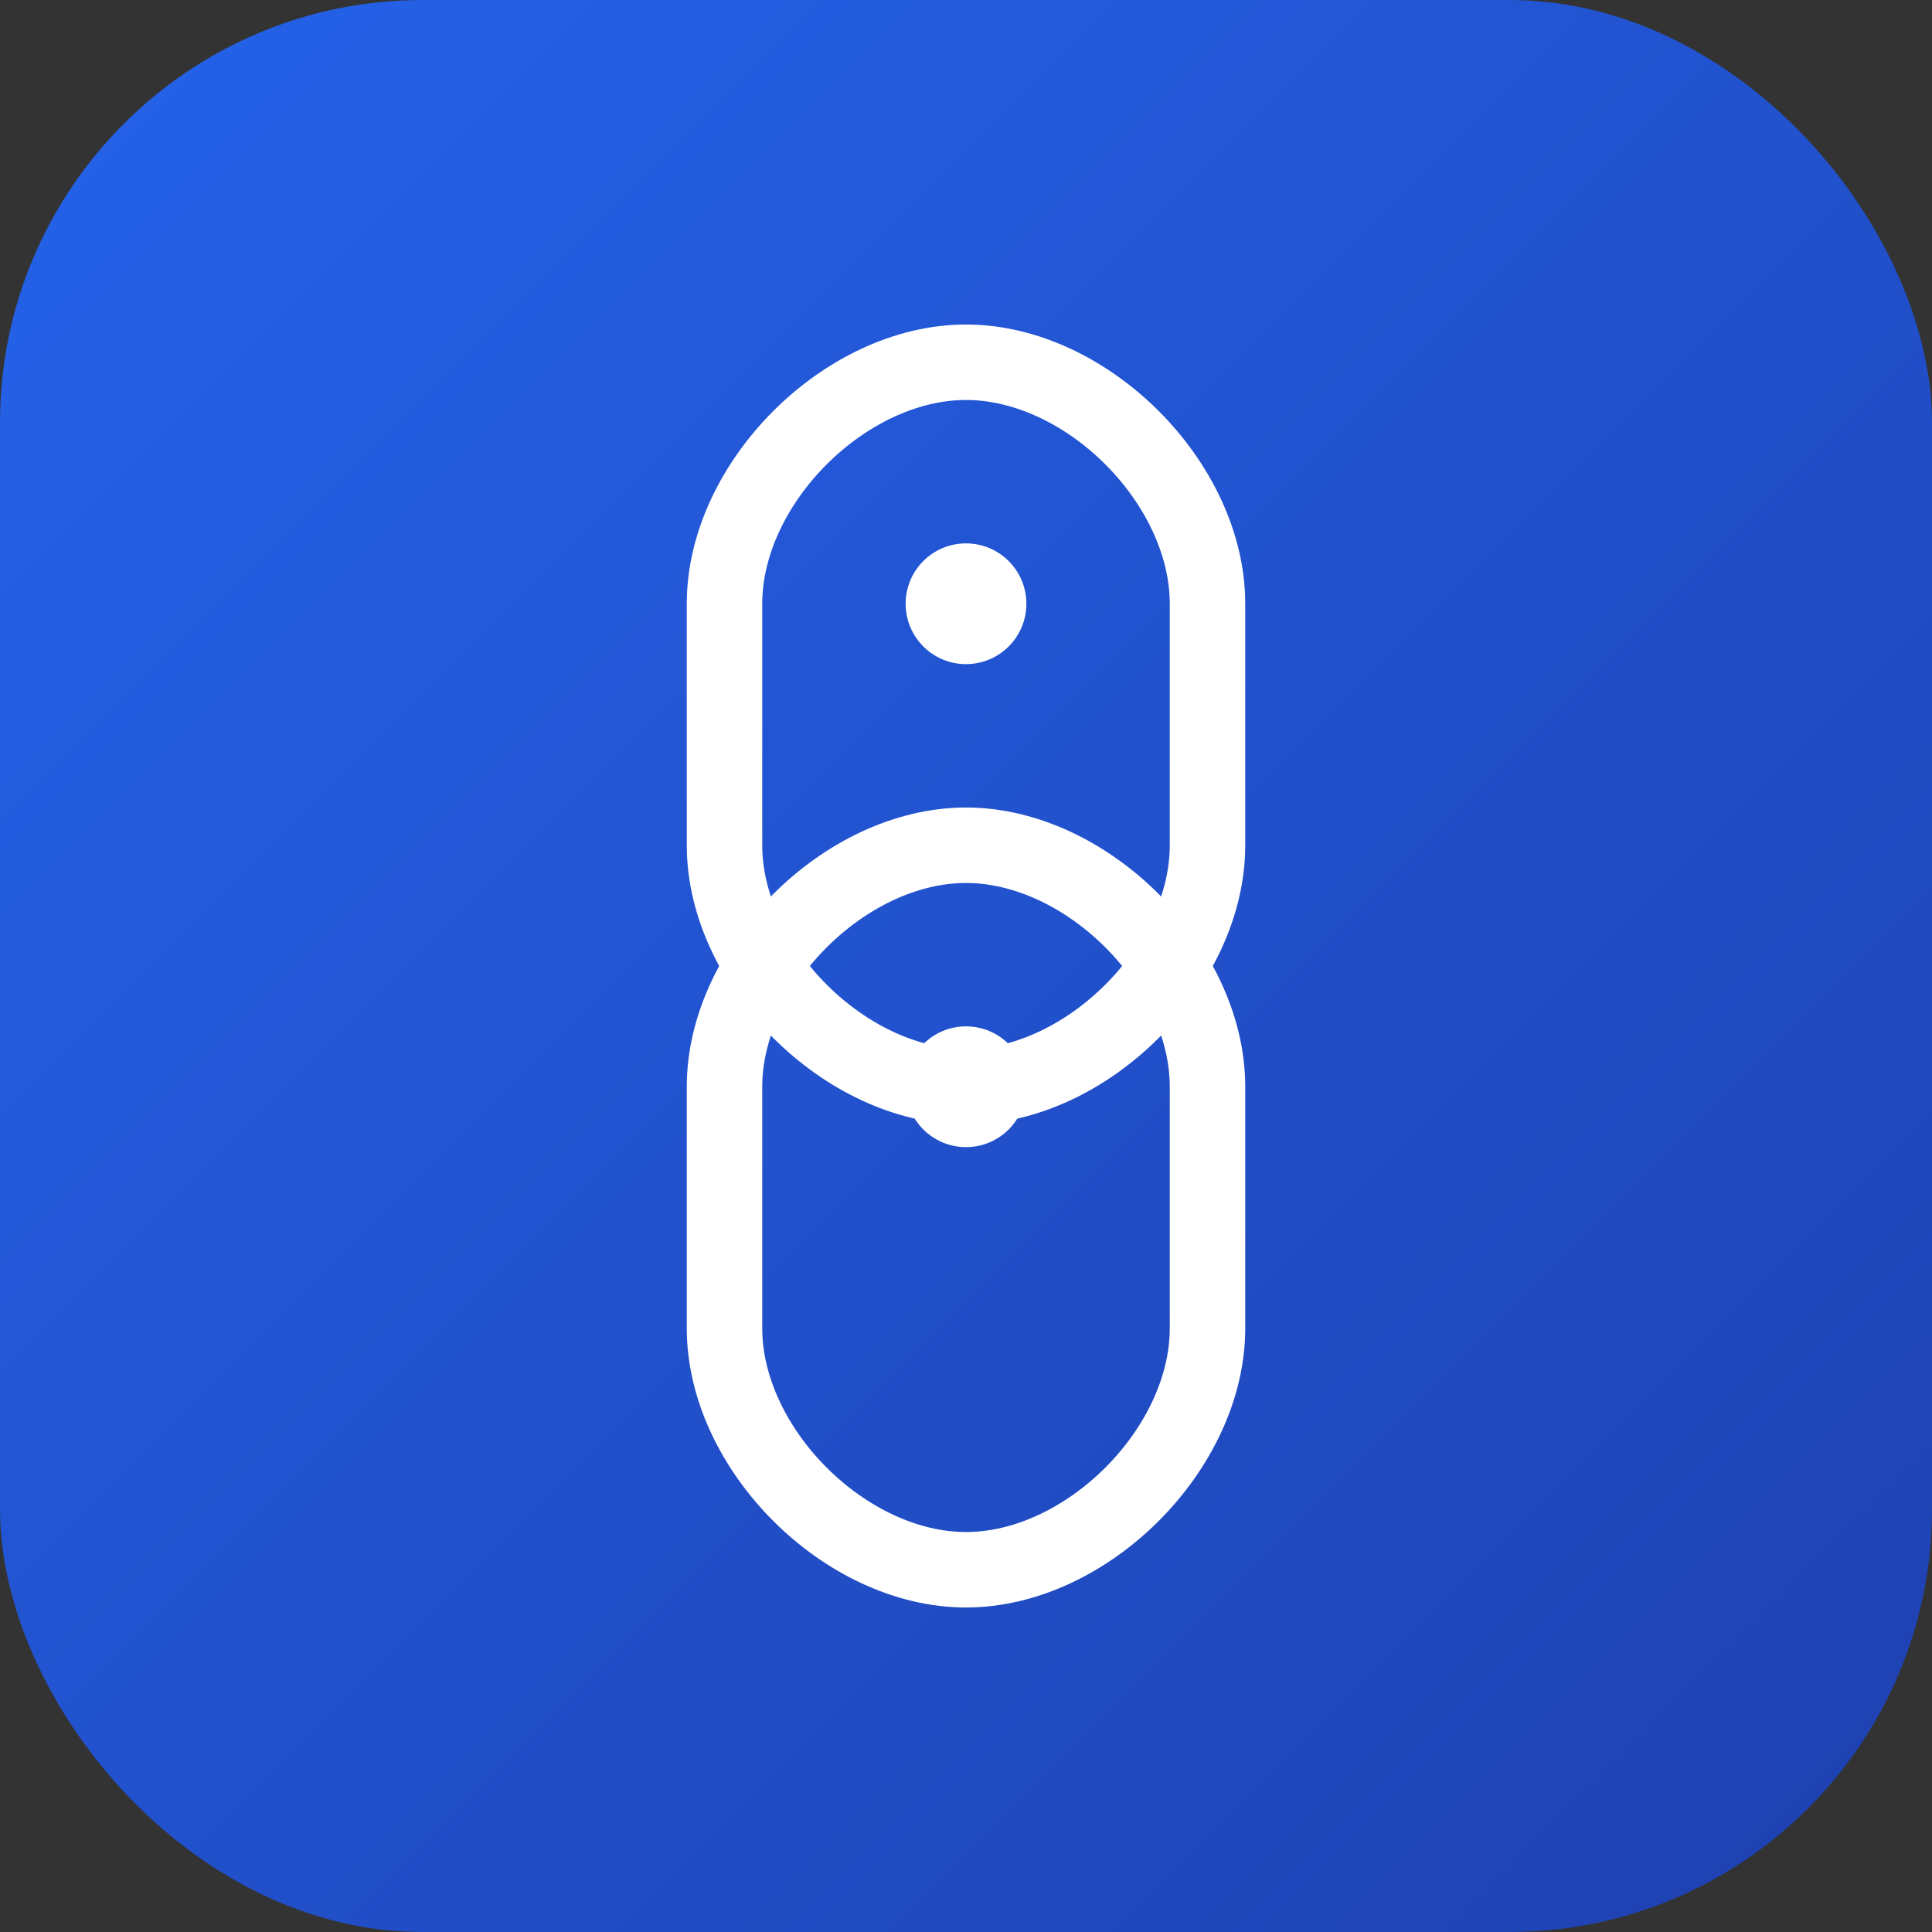 <svg xmlns="http://www.w3.org/2000/svg" viewBox="0 0 64 64">
  <rect x="0" y="0" width="64" height="64" fill="#333333" stroke="none"/>
  <defs>
    <linearGradient id="grad" x1="0%" y1="0%" x2="100%" y2="100%">
      <stop offset="0%" style="stop-color:#2563eb;stop-opacity:1" />
      <stop offset="100%" style="stop-color:#1e40af;stop-opacity:1" />
    </linearGradient>
  </defs>
  <!-- 背景 -->
  <rect width="64" height="64" rx="14" fill="url(#grad)"/>
  <!-- 链环 1 -->
  <path d="M32 12 C28 12, 24 16, 24 20 L24 28 C24 32, 28 36, 32 36 C36 36, 40 32, 40 28 L40 20 C40 16, 36 12, 32 12 Z" 
        fill="none" 
        stroke="white" 
        stroke-width="2.5" 
        stroke-linecap="round" 
        stroke-linejoin="round"/>
  <!-- 链环 2 -->
  <path d="M32 28 C28 28, 24 32, 24 36 L24 44 C24 48, 28 52, 32 52 C36 52, 40 48, 40 44 L40 36 C40 32, 36 28, 32 28 Z" 
        fill="none" 
        stroke="white" 
        stroke-width="2.5" 
        stroke-linecap="round" 
        stroke-linejoin="round"/>
  <!-- 连接点 -->
  <circle cx="32" cy="20" r="2" fill="white"/>
  <circle cx="32" cy="36" r="2" fill="white"/>
</svg>

